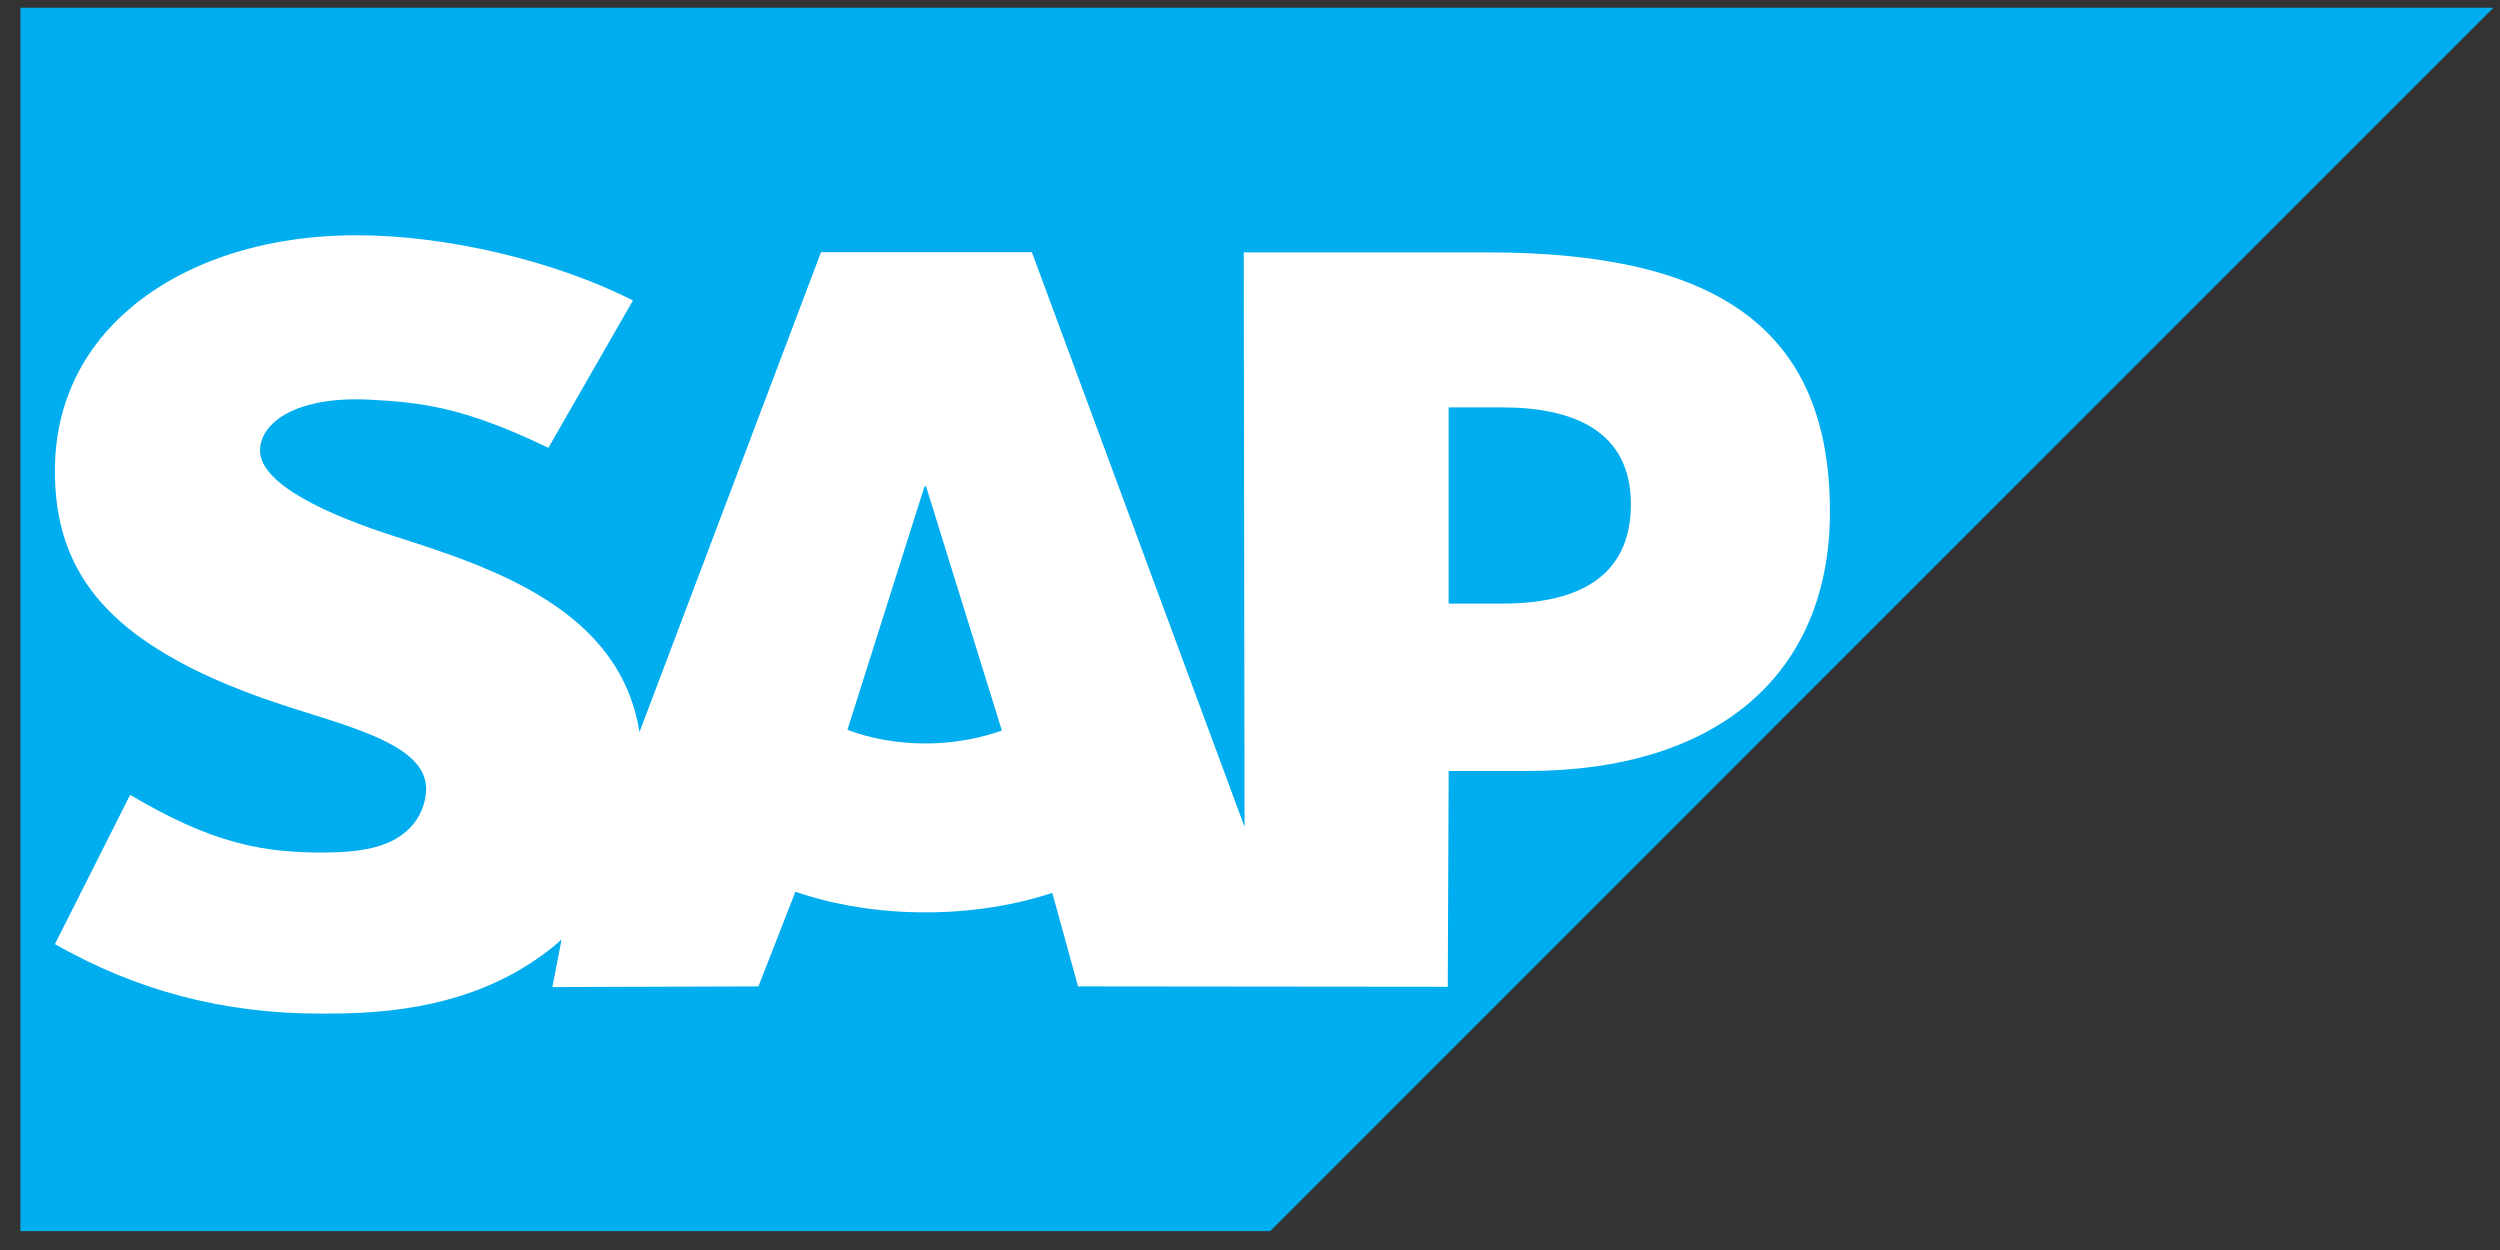 <svg xmlns="http://www.w3.org/2000/svg" width="94" height="47" viewBox="0 0 94 47" fill="none"><rect x="0" y="0" width="94" height="47" fill="#333333" stroke="none"/><path d="M0.767 46.29H47.761L93.751 0.292H0.767V46.29" fill="url(#paint0_linear_18667_53)"></path><path d="M55.948 9.491H46.765L46.795 31.09L38.799 9.483H30.87L24.044 27.528C23.318 22.936 18.571 21.352 14.836 20.165C12.369 19.373 9.751 18.208 9.778 16.92C9.798 15.863 11.178 14.882 13.921 15.029C15.761 15.128 17.386 15.276 20.619 16.838L23.798 11.298C20.85 9.797 16.774 8.849 13.431 8.846H13.411C9.513 8.846 6.268 10.109 4.256 12.189C2.854 13.64 2.097 15.486 2.067 17.528C2.016 20.337 3.045 22.328 5.208 23.92C7.035 25.259 9.373 26.128 11.433 26.765C13.973 27.552 16.048 28.237 16.023 29.695C16.002 30.227 15.802 30.723 15.419 31.124C14.786 31.778 13.815 32.023 12.47 32.05C9.877 32.105 7.955 31.697 4.893 29.887L2.065 35.499C5.124 37.239 8.371 38.112 12.062 38.112L12.892 38.105C16.103 38.047 18.71 37.278 20.781 35.611C20.899 35.516 21.006 35.42 21.116 35.323L20.769 37.114L28.517 37.089L29.907 33.53C31.369 34.029 33.031 34.305 34.795 34.305C36.514 34.305 38.132 34.043 39.566 33.573L40.535 37.089L54.436 37.103L54.47 28.989H57.428C64.579 28.989 68.805 25.35 68.805 19.247C68.803 12.451 64.694 9.49 55.948 9.49L55.948 9.491ZM34.795 27.954C33.727 27.954 32.725 27.768 31.863 27.441L34.762 18.287H34.819L37.67 27.467C36.812 27.773 35.834 27.954 34.794 27.954H34.795ZM56.486 22.695H54.468V15.318H56.487C59.175 15.318 61.322 16.213 61.322 18.959C61.319 21.801 59.175 22.695 56.487 22.695" fill="white"></path><defs><linearGradient id="paint0_linear_18667_53" x1="4649.99" y1="0.292" x2="4649.99" y2="4600.24" gradientUnits="userSpaceOnUse"><stop stop-color="#00AEEF"></stop><stop offset="0.212" stop-color="#0097DC"></stop><stop offset="0.519" stop-color="#007CC5"></stop><stop offset="0.792" stop-color="#006CB8"></stop><stop offset="1" stop-color="#0066B3"></stop></linearGradient></defs></svg>